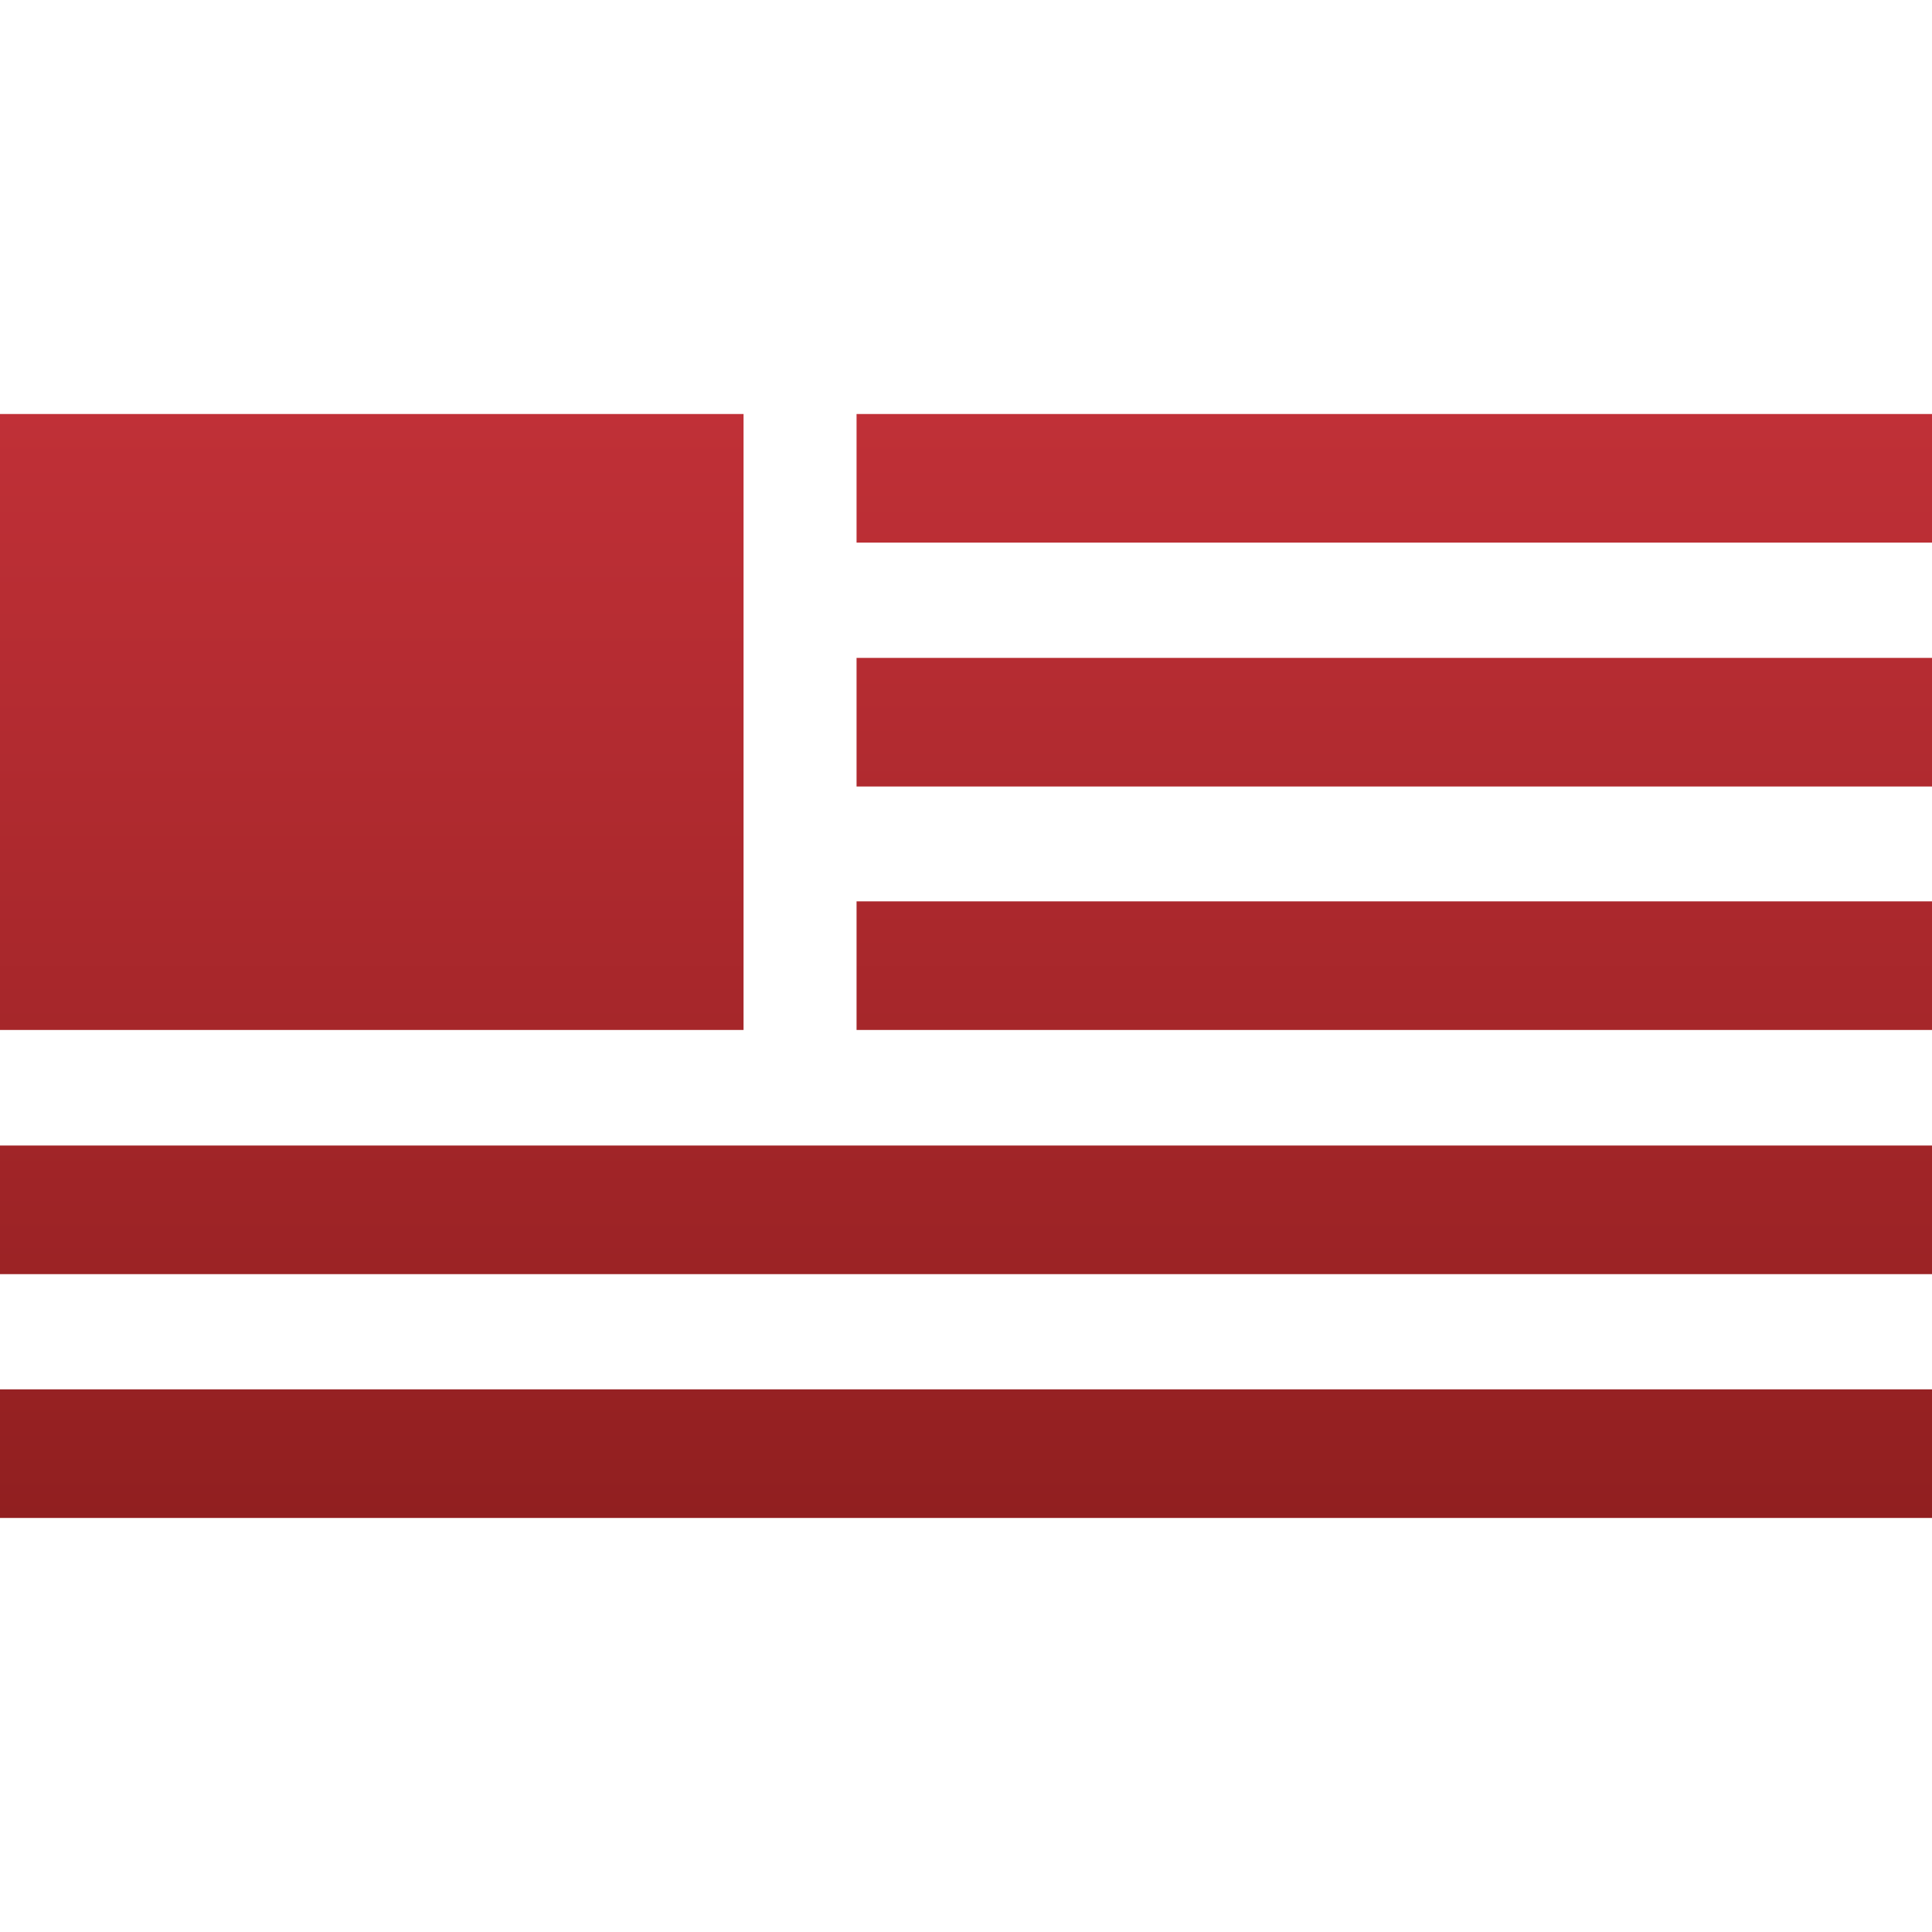 <?xml version="1.0" encoding="utf-8"?>
<!-- Generator: Adobe Illustrator 25.2.0, SVG Export Plug-In . SVG Version: 6.00 Build 0)  -->
<svg version="1.1" id="Flat" xmlns="http://www.w3.org/2000/svg" xmlns:xlink="http://www.w3.org/1999/xlink" x="0px" y="0px"
	 viewBox="0 0 65 65" style="enable-background:new 0 0 65 65;" xml:space="preserve">
<style type="text/css">
	.st0{fill:url(#SVGID_1_);}
	.st1{fill:url(#SVGID_2_);}
	.st2{fill:url(#SVGID_3_);}
	.st3{fill:url(#SVGID_4_);}
	.st4{fill:url(#SVGID_5_);}
	.st5{fill:url(#SVGID_6_);}
	.st6{fill:url(#SVGID_7_);}
	.st7{fill:url(#SVGID_8_);}
	.st8{fill:url(#SVGID_9_);}
	.st9{fill:url(#SVGID_10_);}
	.st10{fill:url(#SVGID_11_);}
	.st11{fill:url(#SVGID_12_);}
</style>
<linearGradient id="SVGID_1_" gradientUnits="userSpaceOnUse" x1="32.5" y1="13.929" x2="32.5" y2="51.071">
	<stop  offset="0" style="stop-color:#C03037"/>
	<stop  offset="1" style="stop-color:#911F20"/>
</linearGradient>
<path class="st0" d="M65,34.652H28.818v-4.327H65V34.652z M65,22.134H28.818v4.327H65V22.134z M65,13.929H28.818
	v4.327H65V13.929z M65,46.743H0v4.327h65V46.743z M65,38.54H0v4.327h65V38.54z M25.016,13.929H0v20.723
	h25.016V13.929z"/>
</svg>
